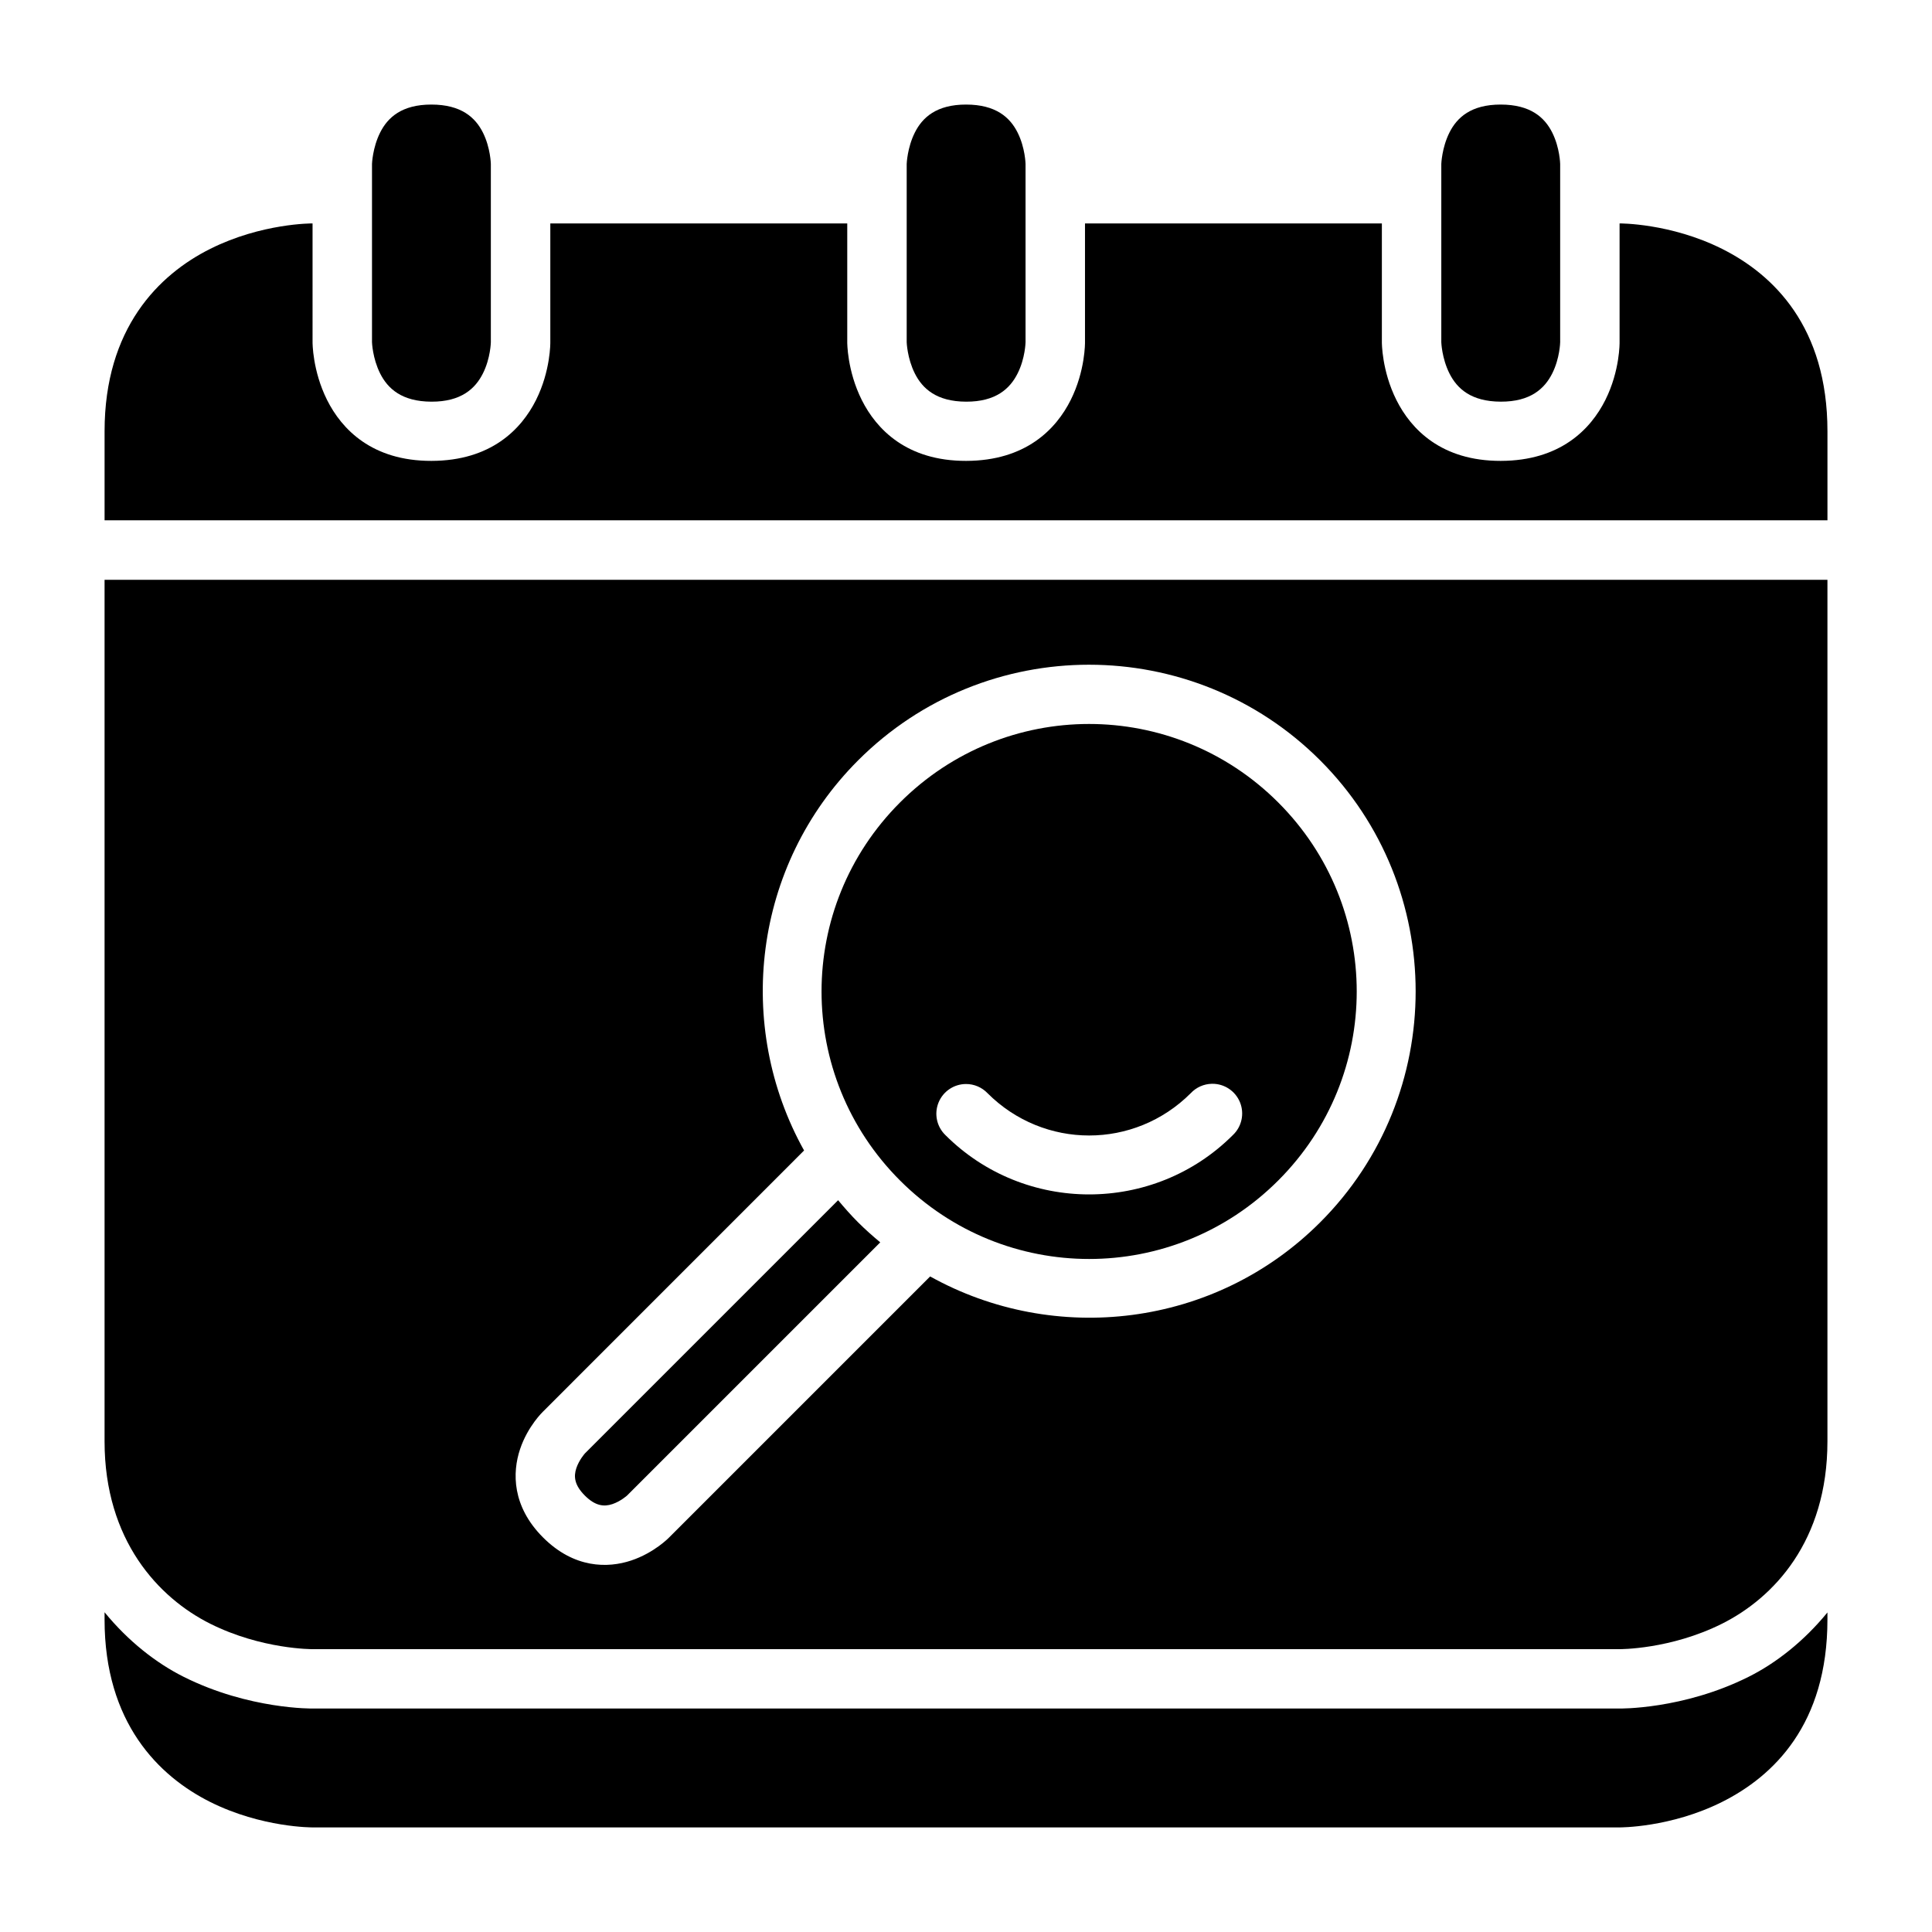 <?xml version="1.0" encoding="UTF-8"?>
<!-- Uploaded to: ICON Repo, www.iconrepo.com, Generator: ICON Repo Mixer Tools -->
<svg fill="#000000" width="800px" height="800px" version="1.1" viewBox="144 144 512 512" xmlns="http://www.w3.org/2000/svg">
 <g>
  <path d="m171.71 297.65v228.32c0 26.242 14.328 41.496 28.012 48.34 13.688 6.844 27.137 6.734 27.137 6.734h346.34s13.449 0.109 27.137-6.734c13.684-6.844 27.953-21.883 27.953-48.34v-228.32zm260.9 22.508c22.176 0 44.363 8.461 61.238 25.336 33.75 33.754 33.75 88.699 0 122.45-27.953 27.953-70.406 32.68-103.35 14.328l-69.172 69.172s-3.891 4.051-10.055 6.106c-6.168 2.055-15.102 2.152-23.355-6.106-8.254-8.254-8.16-17.203-6.106-23.367 2.059-6.168 6.106-9.996 6.106-9.996l69.172-69.188c-18.371-32.949-13.633-75.434 14.332-103.4 16.875-16.875 39.012-25.336 61.191-25.336z"/>
  <path d="m432.61 335.86c-18.117 0-36.227 6.934-50.094 20.801-27.73 27.734-27.73 72.449 0 100.18 27.734 27.734 72.496 27.734 100.23 0s27.734-72.449 0-100.18c-13.867-13.867-32.023-20.801-50.137-20.801zm32.547 95.355h0.047c3.246-0.047 6.184 1.902 7.406 4.91 1.219 3.004 0.473 6.449-1.887 8.68-20.965 20.969-55.215 20.969-76.184 0-2.301-2.227-3.023-5.629-1.824-8.602 1.199-2.973 4.078-4.922 7.285-4.93 2.152-0.004 4.215 0.875 5.703 2.43 14.949 14.949 38.91 14.953 53.859 0 1.453-1.551 3.469-2.449 5.594-2.488z"/>
  <path d="m366.11 462.07-67.113 67.113s-1.531 1.707-2.262 3.891c-0.727 2.184-0.551 4.461 2.262 7.273 2.781 2.781 5.09 2.988 7.273 2.262 2.184-0.727 3.891-2.262 3.891-2.262l67.113-67.113c-2.008-1.672-3.973-3.406-5.859-5.289-1.883-1.883-3.629-3.863-5.305-5.875z"/>
  <path d="m226.83 203.21c-0.09-0.004-13.465-0.086-27.105 6.734-13.684 6.84-28.012 21.07-28.012 48.352v23.586h456.58v-23.586c0-27.633-14.266-41.512-27.953-48.355-13.688-6.84-27.137-6.731-27.137-6.731v31.504s0.125 7.5-3.766 15.281c-3.894 7.781-11.961 16.117-27.723 16.145-15.727 0.027-23.77-8.363-27.66-16.145s-3.844-15.285-3.844-15.285v-31.5h-78.676v31.504s0.109 7.5-3.781 15.281-11.957 16.117-27.723 16.145c-15.723 0.027-23.766-8.363-27.656-16.145-3.894-7.781-3.844-15.285-3.844-15.285v-31.5h-78.691v31.504s0.109 7.5-3.781 15.281c-3.891 7.781-11.957 16.117-27.723 16.145-15.723 0.027-23.77-8.363-27.66-16.145s-3.844-15.285-3.844-15.285z"/>
  <path d="m541.71 171.71c7.891 0.008 11.645 3.41 13.656 7.438s2.094 8.309 2.094 8.309v47.242s-0.078 4.227-2.094 8.25c-2.012 4.027-5.766 7.523-13.656 7.496-7.852-0.023-11.586-3.465-13.598-7.492-2.016-4.027-2.152-8.25-2.152-8.25v-47.246s0.137-4.285 2.148-8.309c2.012-4.027 5.746-7.445 13.598-7.438z"/>
  <path d="m171.71 571.27v1.922c0 27.324 14.328 41.512 28.012 48.355 13.688 6.844 27.137 6.734 27.137 6.734h346.34s13.453 0.105 27.137-6.734c13.688-6.844 27.953-20.598 27.953-48.355v-1.875c-6.234 7.621-13.586 13.406-20.91 17.066-17.434 8.715-34.301 8.395-34.301 8.395h-346.09s-16.867 0.324-34.301-8.395c-7.363-3.684-14.738-9.488-20.973-17.113z"/>
  <path d="m400.03 171.71c7.891 0.008 11.645 3.41 13.656 7.438 2.012 4.027 2.094 8.309 2.094 8.309v47.242s-0.078 4.227-2.094 8.25c-2.012 4.031-5.762 7.527-13.656 7.5-7.852-0.027-11.582-3.469-13.598-7.496-2.012-4.027-2.148-8.25-2.148-8.25v-47.246s0.137-4.285 2.148-8.309c2.012-4.027 5.746-7.445 13.598-7.438z"/>
  <path d="m258.33 171.71c7.891 0.008 11.645 3.41 13.656 7.438s2.094 8.309 2.094 8.309v47.242s-0.078 4.227-2.094 8.25c-2.012 4.031-5.766 7.527-13.656 7.5-7.852-0.027-11.582-3.469-13.598-7.496-2.012-4.027-2.148-8.25-2.148-8.25v-47.246s0.137-4.285 2.148-8.309c2.012-4.027 5.746-7.445 13.598-7.438z"/>
 </g>
</svg>